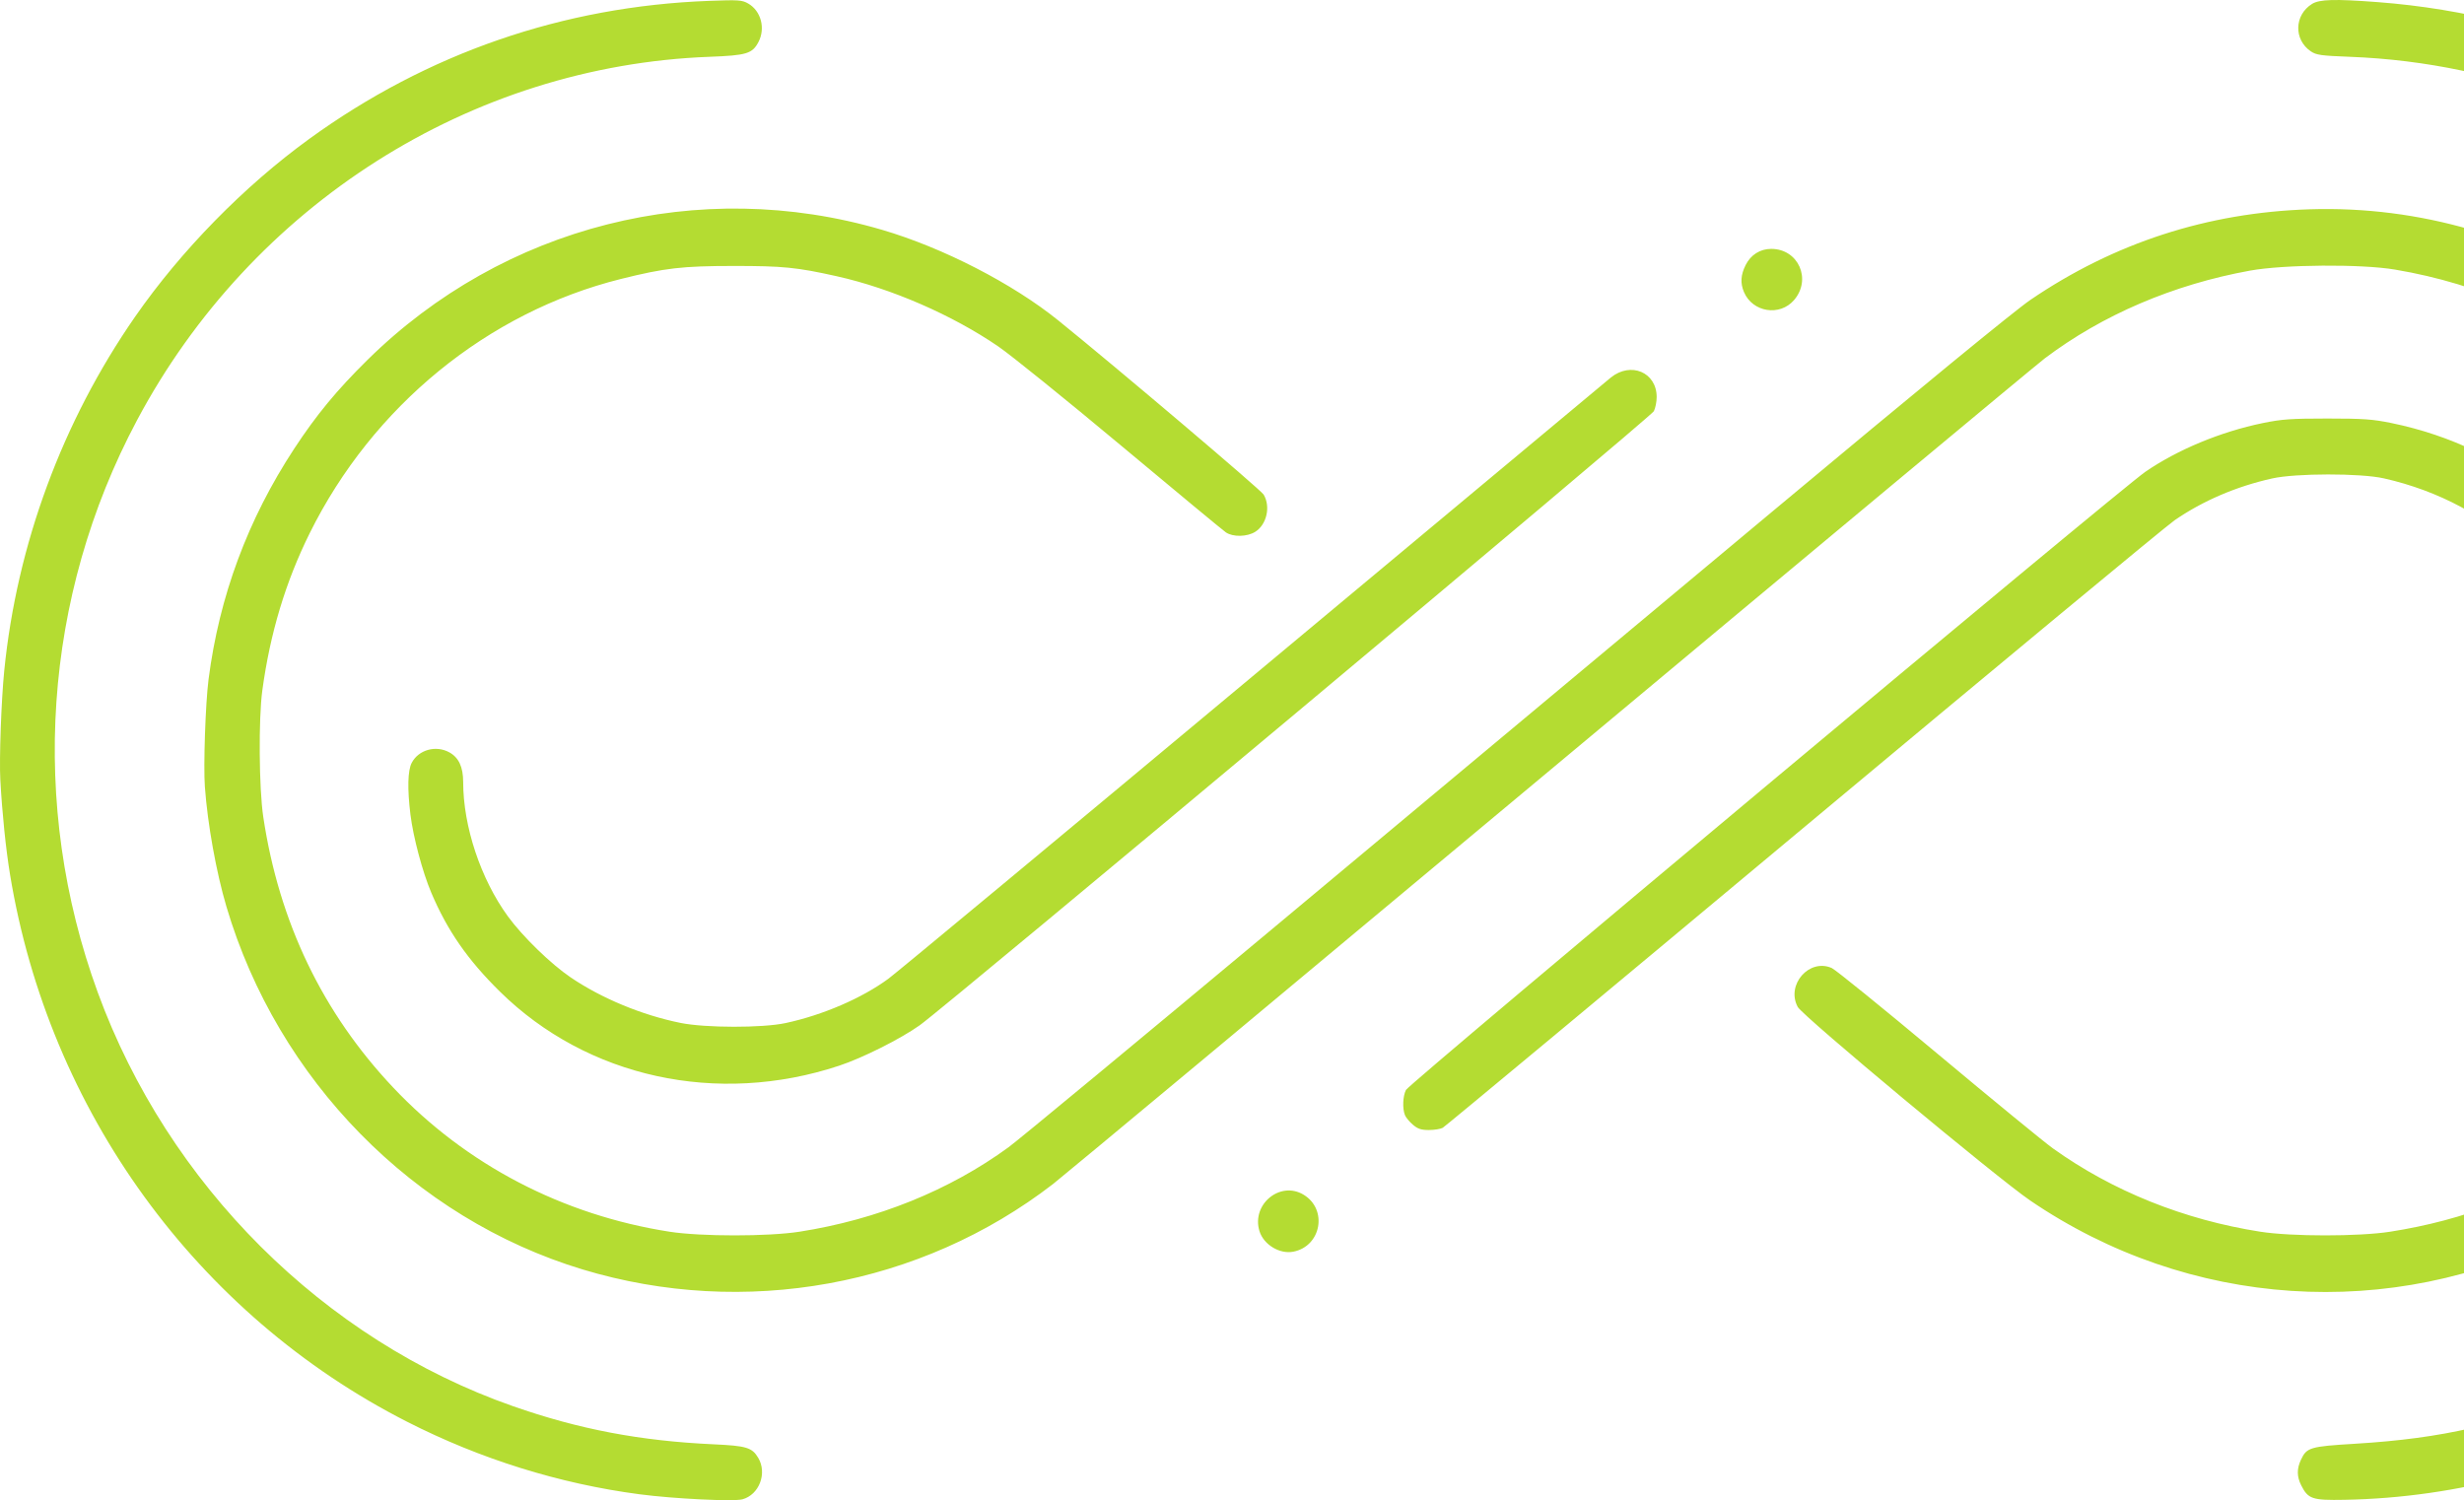 <svg width="496" height="302" viewBox="0 0 496 302" fill="none" xmlns="http://www.w3.org/2000/svg">
<path fill-rule="evenodd" clip-rule="evenodd" d="M0.065 156.975C0.437 163.743 1.172 170.897 2.029 176.106C9.855 223.649 39.616 264.65 81.956 286.216C96.707 293.73 112.608 298.69 128.752 300.815C135.633 301.72 147.697 302.31 149.453 301.827C152.838 300.897 154.478 296.572 152.623 293.466C151.391 291.404 150.247 291.057 143.701 290.757C128.886 290.079 116.537 287.732 103.218 283.062C65.134 269.71 33.853 238.531 19.687 199.806C5.834 161.939 8.694 120.096 27.558 84.643C50.651 41.242 94.746 13.239 142.835 11.434C150.288 11.154 151.442 10.805 152.675 8.459C154.128 5.694 153.186 2.179 150.597 0.702C149.361 -0.003 148.67 -0.049 142.712 0.174C113.364 1.27 86.046 10.704 62.26 27.957C49.137 37.476 36.443 50.437 27.189 63.767C12.554 84.849 3.39 109.643 0.855 135.018C0.255 141.03 -0.168 152.755 0.065 156.975ZM41.241 158.39C41.791 165.94 43.523 175.569 45.579 182.513C55.907 217.394 83.278 245.273 117.286 255.553C149.818 265.387 185.305 258.941 211.977 238.352C213.827 236.924 258.823 199.456 311.968 155.09C365.112 110.723 409.946 73.403 411.598 72.155C423.208 63.39 437.437 57.301 452.888 54.485C459.735 53.237 475.305 53.122 482.111 54.271C499.436 57.193 514.928 64.182 528.187 75.058C544.795 88.679 557.036 108.84 561.643 130.158C564.976 145.582 564.432 162.886 560.139 177.987C553.873 200.029 539.977 219.429 521.295 232.213C509.16 240.517 496.165 245.61 481.121 247.957C474.811 248.941 461.301 248.941 454.999 247.956C439.624 245.552 425.241 239.771 413.242 231.173C411.5 229.925 401.081 221.383 390.087 212.191C379.094 202.998 369.484 195.206 368.733 194.875C364.184 192.868 359.478 198.259 361.886 202.717C362.866 204.529 402.003 237.121 408.633 241.646C440.528 263.41 481.306 266.108 515.556 248.72C565.535 223.347 587.975 163.114 567.164 110.191C550.58 68.014 509.527 40.696 464.894 42.134C444.329 42.797 425.589 48.884 408.69 60.389C405.578 62.508 386.259 78.353 356.626 103.094C330.712 124.728 286.348 161.763 258.039 185.393C229.731 209.024 204.981 229.518 203.039 230.936C191.147 239.625 176.569 245.515 160.919 247.957C154.619 248.94 141.103 248.94 134.796 247.958C113.254 244.603 93.848 234.483 79.168 218.949C64.935 203.887 56.174 185.645 52.995 164.451C52.132 158.698 52.027 144.693 52.804 138.995C54.381 127.433 57.483 117.138 62.347 107.326C75.014 81.77 98.169 62.852 124.969 56.163C133.837 53.95 137.347 53.544 147.659 53.54C157.615 53.536 160.378 53.811 168.439 55.61C179.402 58.057 191.704 63.407 200.973 69.758C203.519 71.503 214.633 80.477 225.67 89.7C236.707 98.922 246.201 106.785 246.767 107.172C248.181 108.14 251.025 108.087 252.669 107.064C254.987 105.621 255.813 101.977 254.37 99.561C253.794 98.599 225.032 74.206 213.045 64.516C203.856 57.088 189.803 49.859 177.575 46.271C140.755 35.466 101.371 45.427 73.948 72.478C67.78 78.562 63.685 83.526 59.227 90.319C49.882 104.558 44.13 120.051 41.98 136.772C41.36 141.593 40.931 154.143 41.241 158.39ZM82.62 163.98C83.178 168.52 85.054 175.556 86.814 179.706C90.045 187.326 94.142 193.231 100.628 199.617C118.207 216.925 144.383 222.648 168.9 214.543C173.635 212.978 181.242 209.163 185.129 206.404C190.482 202.605 332.322 83.958 332.919 82.781C333.232 82.164 333.487 80.876 333.486 79.921C333.482 74.942 328.275 72.742 324.243 76.015C323.341 76.747 290.9 103.802 252.151 136.136C213.402 168.471 180.408 195.873 178.831 197.031C173.484 200.955 165.642 204.337 158.148 205.951C153.474 206.957 141.998 206.942 136.987 205.923C129.221 204.345 121.152 201.003 114.895 196.775C110.904 194.076 105.197 188.529 102.244 184.478C96.772 176.969 93.237 166.359 93.237 157.445C93.237 154.406 92.344 152.492 90.442 151.451C87.731 149.967 84.258 150.938 82.877 153.566C82.071 155.101 81.981 158.77 82.62 163.98ZM253.532 247.847C254.371 250.556 257.582 252.51 260.326 251.98C265.975 250.891 267.319 243.452 262.4 240.498C257.671 237.658 251.865 242.469 253.532 247.847ZM282.813 224.487C282.996 224.949 283.711 225.813 284.401 226.406C285.394 227.258 286.069 227.484 287.631 227.484C288.717 227.484 289.974 227.283 290.423 227.037C290.873 226.791 323.5 199.657 362.928 166.738C402.356 133.82 436.028 105.914 437.755 104.726C443.456 100.803 450.19 97.918 457.384 96.316C462.168 95.251 475.152 95.24 479.861 96.297C502.109 101.294 518.648 117.512 522.099 137.716C522.419 139.589 522.682 142.234 522.683 143.593C522.686 146.958 523.271 148.852 524.683 150.064C527.01 152.064 530.209 151.814 532.411 149.461L533.565 148.228L533.534 143.107C533.5 137.281 532.799 133.17 530.794 127.014C523.912 105.894 505.256 90.076 481.451 85.177C477.608 84.386 475.746 84.254 468.456 84.254C461.166 84.254 459.303 84.386 455.462 85.177C447.023 86.914 438.322 90.528 431.838 94.991C426.74 98.5 283.679 218.107 283.017 219.414C282.38 220.673 282.28 223.143 282.813 224.487ZM351.064 58.809C352.797 62.872 358.272 63.741 361.138 60.408C364.736 56.225 362.01 50.102 356.55 50.102C354.317 50.102 352.432 51.291 351.398 53.349C350.394 55.348 350.293 57.001 351.064 58.809ZM463.212 298.974C464.609 301.77 465.426 302.046 471.952 301.927C517.657 301.095 561.404 277.41 588.432 238.866C615.736 199.925 623.286 149.777 608.714 104.138C601.366 81.124 588.701 60.392 571.503 43.224C546.139 17.905 513.972 3.093 478.549 0.42C469.967 -0.228 466.905 -0.142 465.41 0.789C461.824 3.02 461.692 7.97 465.156 10.331C466.258 11.082 467.197 11.213 473.072 11.438C503.553 12.602 532.6 24.049 555.928 44.091C564.317 51.299 573.417 61.323 579.589 70.157C593.132 89.539 601.323 111.559 604.294 136.57C604.961 142.188 604.947 160.125 604.27 165.865C600.4 198.701 587.095 226.878 564.667 249.727C545.756 268.994 523.403 281.567 497.552 287.479C490.413 289.111 483.119 290.092 474.018 290.644C464.975 291.192 464.333 291.383 463.171 293.881C462.333 295.685 462.345 297.239 463.212 298.974Z" fill="#B4DC32"/>
</svg>
